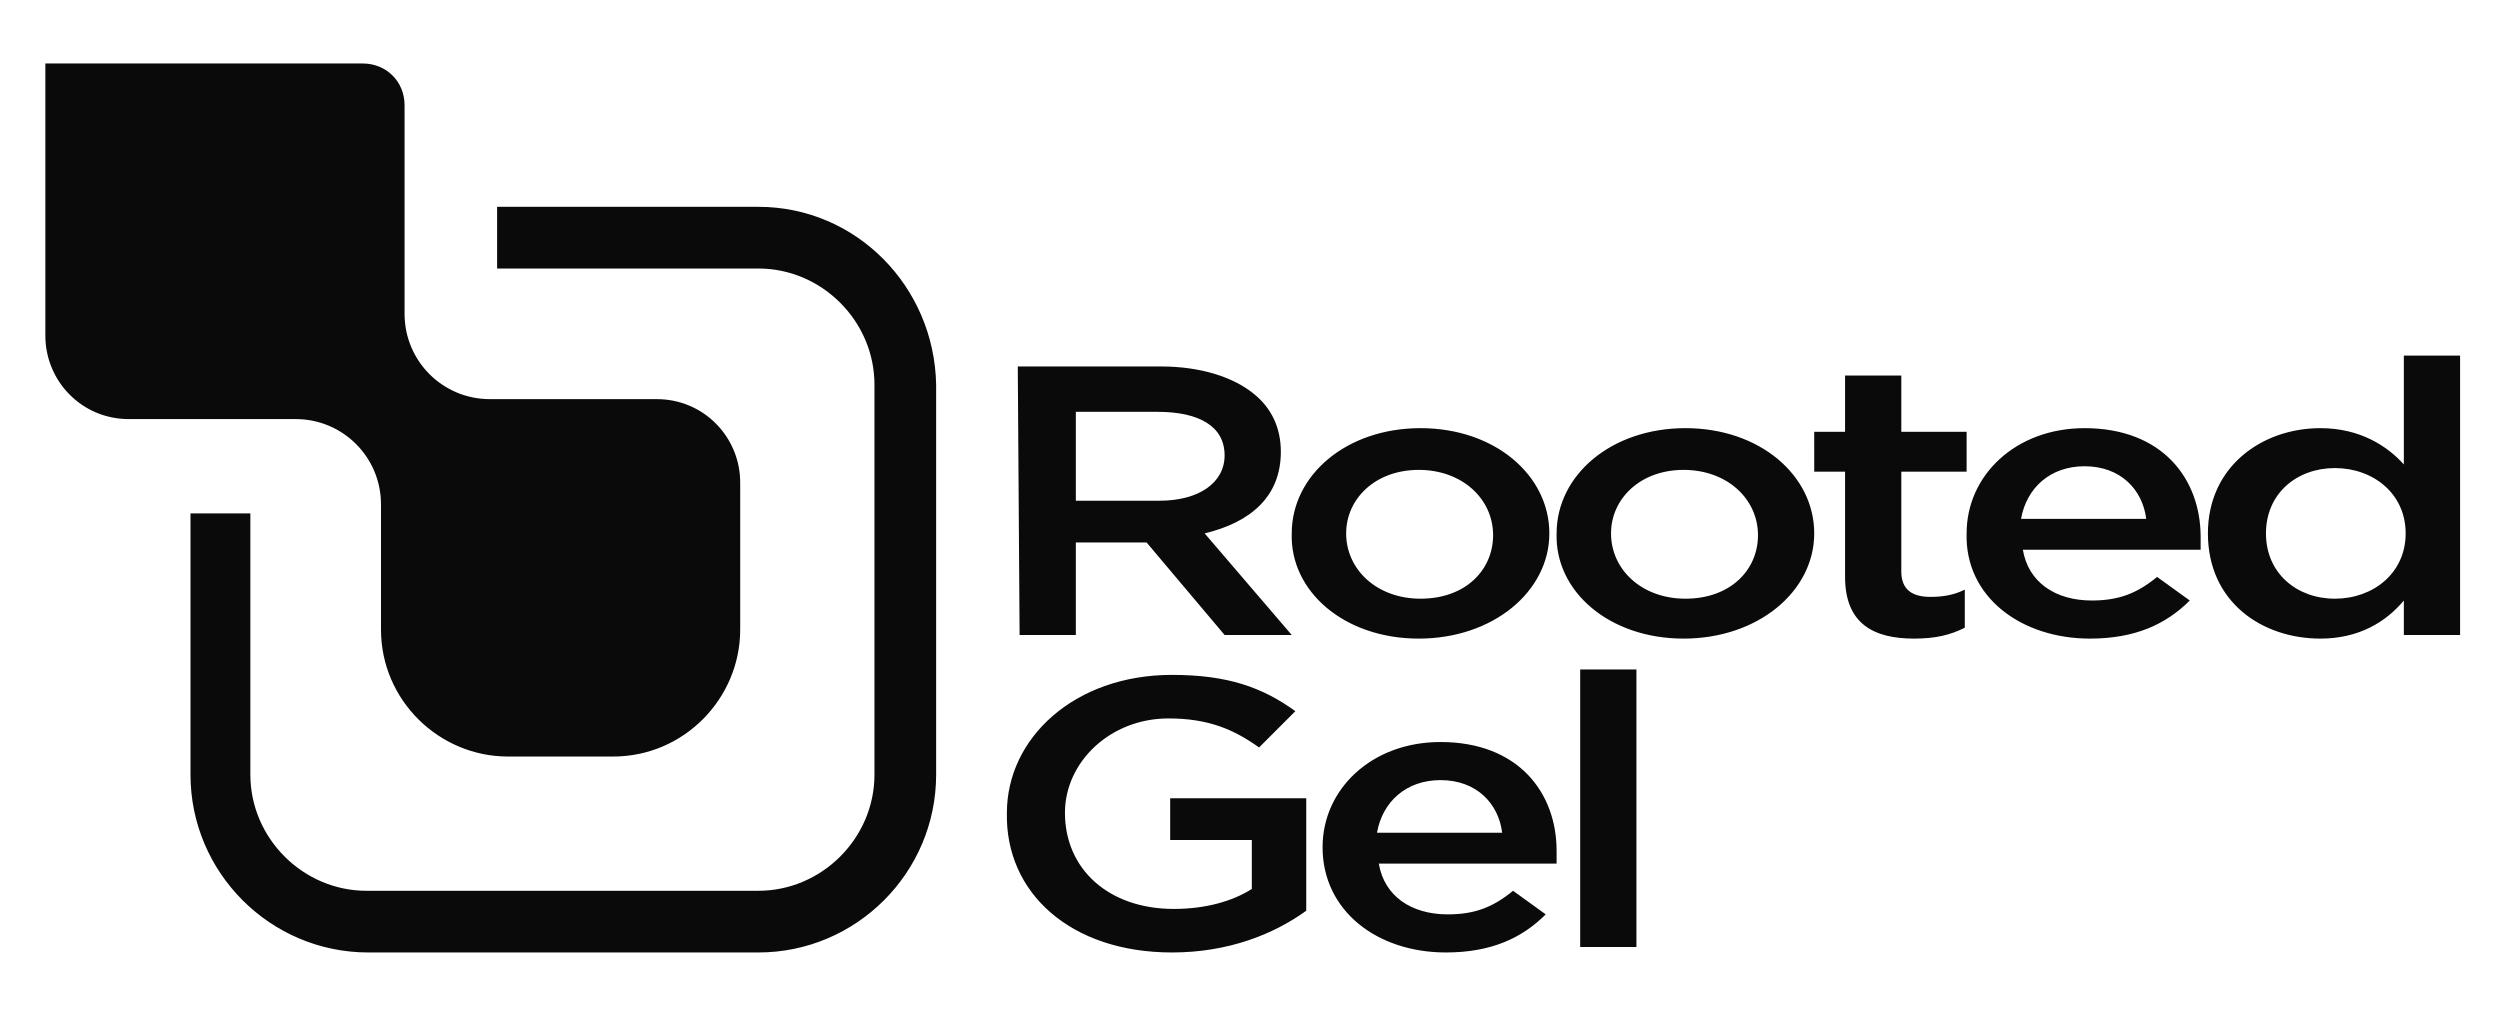 <?xml version="1.0" encoding="utf-8"?>
<!-- Generator: Adobe Illustrator 27.2.0, SVG Export Plug-In . SVG Version: 6.00 Build 0)  -->
<svg version="1.1" id="Livello_1" xmlns="http://www.w3.org/2000/svg" xmlns:xlink="http://www.w3.org/1999/xlink" x="0px" y="0px"
	 viewBox="0 0 137.8 56" style="enable-background:new 0 0 137.8 56;" xml:space="preserve">
<style type="text/css">
	.st0{display:none;}
	.st1{display:inline;fill:#AEAEAE;}
	.st2{fill:#0A0A0A;}
</style>
<g id="Livello_1_00000090278220969618074780000001900860765489040780_" class="st0">
	<path class="st1" d="M120.5,22.1c0-1.3-1-2-3.1-2h-4.2v4.1h4.4C119.4,24.2,120.5,23.5,120.5,22.1 M119.6,15.8c0-1.2-1-1.9-2.6-1.9
		h-3.8v4h3.6C118.5,17.8,119.6,17.1,119.6,15.8 M122.3,15.3c0,1.8-1,2.8-2.1,3.4c1.8,0.6,3,1.6,3,3.7c0,2.7-2.2,4.1-5.6,4.1h-7v-15
		h6.7C120.3,11.5,122.3,12.9,122.3,15.3 M126,11.5h2.6v15.1H126V11.5z M139.7,13.6c-3,0-5.1,2.4-5.1,5.3s2.1,5.4,5.1,5.4
		s5.1-2.4,5.1-5.3S142.7,13.6,139.7,13.6z M139.7,26.8c-4.6,0-7.8-3.5-7.8-7.8s3.3-7.8,7.9-7.8s7.8,3.5,7.8,7.8
		C147.6,23.2,144.3,26.8,139.7,26.8 M121.8,31.7h-8.5v4.1h7.6v2.4h-7.6v6.1h-2.6v-15h11.2L121.8,31.7L121.8,31.7z M131.5,31.4
		c-3,0-5.1,2.4-5.1,5.3c0,3,2.1,5.4,5.1,5.4s5.1-2.4,5.1-5.3C136.6,33.9,134.5,31.4,131.5,31.4z M131.5,44.6c-4.6,0-7.8-3.5-7.8-7.8
		s3.3-7.8,7.9-7.8c4.6,0,7.8,3.5,7.8,7.8S136.1,44.6,131.5,44.6z M148,32.3l-2.6,6h5.2L148,32.3z M155.9,44.3h-2.8l-1.5-3.6h-7.1
		l-1.5,3.6h-2.7l6.6-15.2h2.4L155.9,44.3z M165.6,40.6L165.6,40.6l-4.8-7.1v10.8h-2.6v-15h2.8l4.6,7.1l4.6-7.1h2.8v15.1h-2.6V33.5
		L165.6,40.6L165.6,40.6z M104.3,45h-0.8V11.2h0.8V45z M77,44.5c-4.6,0-8.7-1.7-12.2-4.9l-0.3-0.3l4.1-4.6l0.3,0.3
		c2.7,2.5,5.4,3.7,8.1,3.7c3.7,0,6.1-2,6.1-5.1s-2.5-4.9-6.3-4.9c-1.9,0-3.8,0.5-5.8,1.4l-0.2,0.1L67,27.7l1-16.1h20v5.7H73.5
		L73,23.7c1.4-0.5,2.7-0.7,4.7-0.7c7.2,0,11.7,3.9,11.7,10.3C89.5,40,84.4,44.5,77,44.5L77,44.5z M65.7,39.2c3.3,3,7.1,4.5,11.3,4.5
		c7,0,11.7-4.1,11.7-10.3c0-7.1-5.6-9.6-10.9-9.6c-2.1,0-3.5,0.3-5,0.9l-0.6,0.2l0.6-8.4h14.5v-4.1H68.6l-0.9,14.8l3.1,1.9
		c2-0.9,4-1.3,6-1.3c4.3,0,7.1,2.3,7.1,5.6c0,3.6-2.7,5.9-6.9,5.9c-2.8,0-5.5-1.2-8.3-3.6L65.7,39.2z M48.1,44.5
		c-3.9,0-6.9-1.1-9.3-3.4c-2.8-2.8-4.1-6.5-4.1-12.3c0-10.8,5.6-17.7,14.3-17.7c3.9,0,6.9,1.1,10.2,3.6l0.3,0.3L56,19.8l-0.3-0.3
		c-2.2-1.7-4.1-2.7-6.8-2.7c-5.2,0-7,5-7.3,8.7c2-1.7,4.4-2.6,7.3-2.6c7,0,11.7,4.1,11.7,10.3S55.3,44.5,48.1,44.5L48.1,44.5z
		 M49.1,11.8c-6.5,0-13.5,4.4-13.5,16.8c0,5.7,1.1,9.2,3.8,11.8c2.2,2.2,5.1,3.2,8.8,3.2c6.8,0,11.7-4.4,11.7-10.3
		c0-6.7-5.5-9.6-10.9-9.6c-3.1,0-5.4,1-7.5,3.1l-0.7,0.7v-1c0.1-5.2,2.7-10.4,8.2-10.4c2.8,0,4.7,0.9,7,2.6l2.6-3.6
		C55.4,12.7,52.7,11.8,49.1,11.8L49.1,11.8z M12.5,43.9H0V11.5h12.5c10.2,0,17.7,6.8,17.7,16.1S22.7,43.9,12.5,43.9z M0.8,43.1h11.7
		c9.8,0,16.8-6.5,16.8-15.4s-7.1-15.4-16.8-15.4H0.8V43.1z M48,39.6c-4.1,0-7.1-2.5-7.1-6s3-6,7-6s7,2.4,7,5.9
		C54.9,37.2,52.1,39.6,48,39.6L48,39.6z M47.9,28.4c-3.6,0-6.2,2.2-6.2,5.1c0,3.2,2.6,5.3,6.3,5.3s6.1-2.1,6.1-5.3
		C54.1,30.4,51.5,28.4,47.9,28.4z M12.5,38.9H5.7V16.6h6.8c6.9,0,11.7,4.6,11.7,11.1S19.4,38.9,12.5,38.9L12.5,38.9z M6.5,38h6
		c6.5,0,10.9-4.1,10.9-10.2s-4.5-10.4-10.9-10.4h-6V38L6.5,38z"/>
</g>
<g id="Livello_2_00000161620349942990147310000013380164622154569637_" class="st0">
	<path class="st1" d="M101.4,30.5h-1.2v-5.7H98v-1.1h5.7v1.1h-2.2L101.4,30.5L101.4,30.5z M110.2,23.7H105v6.9h5.2v-1.1h-4v-1.8h3.5
		v-1.1h-3.5v-1.8h3.9L110.2,23.7L110.2,23.7z M115,30.7c1.3,0,2.1-0.5,2.8-1.2l-0.8-0.8c-0.6,0.5-1.2,0.9-2,0.9
		c-1.3,0-2.3-1.1-2.3-2.5s1-2.4,2.3-2.4c0.8,0,1.4,0.3,2,0.9l0.8-0.9c-0.7-0.6-1.4-1.1-2.7-1.1c-2.1,0-3.6,1.6-3.6,3.6
		C111.5,29.1,113,30.7,115,30.7 M123.9,27.6v2.9h1.2v-6.9h-1.2v2.9h-3.3v-2.9h-1.2v6.9h1.2v-2.9H123.9z M132.1,28.4l-3.7-4.8h-1.1
		v6.9h1.2v-4.9l3.9,4.9h1v-6.9h-1.2v4.8H132.1z M138.6,24.7c1.4,0,2.4,1.1,2.4,2.4s-1,2.4-2.4,2.4s-2.4-1.1-2.4-2.5
		C136.3,25.7,137.2,24.7,138.6,24.7z M138.6,30.7c2.1,0,3.7-1.6,3.7-3.6c0-1.9-1.5-3.5-3.6-3.5s-3.7,1.6-3.7,3.6
		C135,29.1,136.5,30.7,138.6,30.7z M144,30.5h4.9v-1.1h-3.7v-5.8H144V30.5L144,30.5z M153.4,24.7c1.4,0,2.4,1.1,2.4,2.4
		s-1,2.4-2.4,2.4S151,28.4,151,27C151.1,25.7,152,24.7,153.4,24.7z M153.4,30.7c2.1,0,3.7-1.6,3.7-3.6c0-1.9-1.5-3.5-3.6-3.5
		s-3.7,1.6-3.7,3.6C149.8,29.1,151.3,30.7,153.4,30.7z M162,30.7c1.2,0,2.2-0.5,2.9-1.1v-2.9h-3v1h1.8V29c-0.4,0.3-1,0.5-1.7,0.5
		c-1.4,0-2.4-1-2.4-2.5c0-1.3,1-2.4,2.3-2.4c0.9,0,1.4,0.3,2,0.7l0.8-0.9c-0.7-0.6-1.5-0.9-2.7-0.9c-2.1,0-3.6,1.6-3.6,3.6
		S159.9,30.7,162,30.7 M169.8,27.8l2.8-4.1h-1.4l-2,3l-2-3h-1.4l2.8,4.2v2.7h1.2L169.8,27.8L169.8,27.8z M6.4,19.7v24.9H0.9V10.8
		h5.3L25.3,35V10.8h5.5v33.8H26L6.4,19.7z M31.3,10.3h-6.5v23.3L6.5,10.3H0.4v34.8H7V21.2l18.9,23.9h5.5V10.3H31.3z M41.5,35.9
		c2.7,3,5.5,4.4,9.2,4.4S57,38,57,34.8c0-3.5-3.1-5.6-8.3-5.6H46l-0.9-3.5l9.7-10.2H39.4v-4.7H62V15L52,25l0.5,0.1
		c8.3,1.1,10,5.7,10,9.5c0,6.3-4.9,10.6-12,10.6c-5.4,0-9.7-1.9-13-5.8L41.5,35.9L41.5,35.9z M50.6,45.7c7.3,0,12.5-4.6,12.5-11.1
		c0-5.4-3.5-8.9-10-9.9l9.4-9.5v-4.9H38.9V16h14.8l-9.1,9.5l1.1,4.1h3c4.9,0,7.8,1.9,7.8,5.1c0,2.9-2.4,5-5.8,5
		c-3.6,0-6.3-1.4-9-4.4l-0.2-0.2l-4.7,4.3l0.2,0.2C40.4,43.6,45,45.7,50.6,45.7 M83.8,31.4l-9.4,13.2H68l12.5-17.2l-12-16.6h6.6
		L84,23.3l8.9-12.5h6.4l-12,16.5l12.5,17.3h-6.6L83.8,31.4L83.8,31.4z M87.9,27.3l12.4-17h-7.7L84,22.4l-8.5-12.1h-7.9L80,27.4
		L67.1,45.1h7.7l9.1-12.8l9,12.8h7.9L87.9,27.3z"/>
</g>
<g id="Livello_3" class="st0">
	<path class="st1" d="M35.2,37.7h2.5l-5.8,10.1H11.1L0.8,29.6l10.4-18.2h10.1L20,13.7h-7.5l-9.1,16l9.1,16h18.2L35.2,37.7z
		 M45.9,4.6h-17L25,11.5l-1.3,2.2l-3.3,5.8l8.5,14.9h17l8.5-14.9L45.9,4.6z M56.6,32.2h2.7v-5.8h7.9v5.8h2.7V19.4h-2.7v5h-7.9v-5
		h-2.7C56.6,19.4,56.6,32.2,56.6,32.2z M75.3,32l-0.5,1.2c-0.3,0.6-0.8,0.7-1.4,0.7c-0.5,0-1,0-1.2,0v1.9c0.5,0,1.1,0,1.5,0
		c2,0,2.6-0.3,3.4-1.9l5.1-11.2h-2.6l-2.9,6.8l-3-6.8H71L75.3,32L75.3,32z M85.5,27.5c0-1.6,0.9-3.1,3.2-3.1c2.3,0,3.2,1.6,3.2,3.1
		c0,1.6-0.9,3.2-3.2,3.2S85.5,29.1,85.5,27.5z M83.1,32.2h2.5v-1.3l0,0c0.2,0.6,1.7,1.7,3.6,1.7c3.6,0,5.2-2.6,5.2-5.1
		c0-2.4-1.6-5-5.2-5c-1.5,0-2.9,0.5-3.6,1.6l0,0v-4.9h-2.5V32.2L83.1,32.2z M96,32.2h2.4v-4.6c0-2.2,1.8-2.9,3-2.9
		c0.4,0,0.9,0,1.6,0.2v-2.4c-0.3-0.1-0.6-0.1-1-0.1c-1.9,0-2.9,1-3.6,2.1l0,0v-1.8H96V32.2z M104.2,32.2h2.5v-9.5h-2.5V32.2z
		 M104.2,21.2h2.5v-2h-2.5V21.2z M114,30.7c-2.3,0-3.2-1.6-3.2-3.2s0.9-3.1,3.2-3.1c2.3,0,3.2,1.6,3.2,3.1
		C117.2,29.1,116.3,30.7,114,30.7z M119.5,19.2H117V24l0,0c-0.7-1.2-2.1-1.6-3.6-1.6c-3.6,0-5.2,2.6-5.2,5s1.6,5.1,5.2,5.1
		c2,0,3.4-1.1,3.6-1.7l0,0v1.3h2.5V19.2L119.5,19.2z M69.9,39.7c-0.3-2.8-2.6-5.1-6.9-5.1c-5,0-7.1,3.2-7.1,6.8s2.2,6.8,6.8,6.8
		c5.2,0,6.9-2.7,7.2-5.3H67c-0.2,1.3-1.1,3.3-3.9,3.3c-2.6,0-4.5-1.8-4.5-4.5c0-3.3,1.8-5,4.3-5c2.2,0,3.8,1.2,4.1,3.1L69.9,39.7
		L69.9,39.7z M73.8,42c0.4-1.9,2-2.5,3.1-2.5c1.2,0,2.9,0.6,3.2,2.5H73.8z M82.7,43.6v-0.4c0-2.8-1.6-5.4-5.8-5.4
		c-3.3,0-5.7,2-5.7,5.2c0,2.5,1.6,5,5.8,5c3.6,0,4.9-2.1,5.4-3.2h-2.7c-0.5,0.8-1.2,1.4-2.8,1.4c-2.4,0-3.1-1.6-3.2-2.7h9V43.6z
		 M84.4,47.8h2.5v-13h-2.5V47.8z M89,47.8h2.4v-13H89V47.8z M104.9,34.6c-3.1,0-5.6,1.1-5.6,4c0,5.3,9.3,2.5,9.3,5.7
		c0,1.4-1.5,1.9-3.1,1.9c-2.2,0-3.6-0.8-3.6-2.5H99c0,2.7,1.9,4.5,6.4,4.5c2.7,0,6.1-0.9,6.1-4.2c0-5.5-9.4-2.6-9.4-5.6
		c0-1.2,1.2-1.8,2.9-1.8c2.2,0,3.1,1.1,3.2,2.1h2.9C110.8,34.9,106.9,34.6,104.9,34.6 M116.3,47.6l-0.5,1.2
		c-0.3,0.6-0.8,0.7-1.4,0.7c-0.5,0-1,0-1.2,0v1.9c0.5,0,1.1,0,1.5,0c2,0,2.6-0.3,3.4-1.9l5.1-11.2h-2.6l-2.9,6.8l-3-6.8H112
		L116.3,47.6L116.3,47.6z M123.4,44.8c0.1,2.9,3.3,3.3,5.3,3.3c2.9,0,5.2-0.8,5.2-3.3c0-2.2-2-2.5-5.1-3c-2.4-0.3-2.6-0.5-2.6-1.2
		c0-0.5,0.7-1.1,2.1-1.1c0.8,0,2.5,0.2,2.7,1.6h2.6c-0.1-3.1-3.6-3.3-5.1-3.3c-1.6,0-4.7,0.4-4.7,3.1c0,2.2,1.5,2.5,4.4,2.9
		c2.6,0.4,3.1,0.6,3.1,1.3c0,0.9-1.3,1.2-2.6,1.2c-0.9,0-2.5-0.2-2.6-1.6L123.4,44.8L123.4,44.8z M136.3,45.1c0,1.8,0.2,2.9,3.2,2.9
		c0.7,0,1.2-0.1,1.9-0.1V46c-0.6,0-1.2,0-1.8,0c-0.8,0-0.9-0.6-0.9-1.7V40h2.6v-1.8h-2.6v-2.9h-2.4v2.9h-2V40h2V45.1L136.3,45.1z
		 M144.6,42c0.4-1.9,2-2.5,3.1-2.5c1.2,0,2.9,0.6,3.2,2.5H144.6z M153.5,43.6v-0.4c0-2.8-1.6-5.4-5.8-5.4c-3.3,0-5.7,2-5.7,5.2
		c0,2.5,1.6,5,5.8,5c3.6,0,4.9-2.1,5.4-3.2h-2.7c-0.5,0.8-1.2,1.4-2.8,1.4c-2.4,0-3.1-1.6-3.2-2.7h9V43.6z M162.5,47.8h2.4v-5.3
		c0-2.1,1.7-2.6,2.6-2.6c2.2,0,2.3,1.2,2.3,2.2v5.7h2.4v-6.3c0-2.9-2.2-3.5-3.7-3.5c-2,0-3.2,0.9-3.8,1.8c-0.7-1.6-2.2-1.8-3.3-1.8
		c-1.7,0-2.9,0.7-3.7,1.7l0,0v-1.4h-2.4v9.5h2.4v-5.3c0-2.1,1.7-2.6,2.6-2.6c2.2,0,2.3,1.2,2.3,2.2L162.5,47.8L162.5,47.8z"/>
</g>
<g id="Livello_4">
	<path class="st2" d="M22.3,17.3c0,2.6,2.1,4.7,4.7,4.7h9.2c2.6,0,4.6,2.1,4.6,4.6v8.1c0,3.8-3.1,7-7,7H28c-3.8,0-7-3.1-7-7v-6.9
		c0-2.6-2.1-4.7-4.7-4.7H7.1c-2.6,0-4.6-2.1-4.6-4.6v-15H20c1.3,0,2.3,1,2.3,2.3V17.3 M41.8,11.4H27.4v3.4h14.4
		c3.5,0,6.4,2.9,6.4,6.4v21.5c0,3.5-2.9,6.4-6.4,6.4H20.2c-3.5,0-6.4-2.9-6.4-6.4V28.3h-3.3v14.4c0,5.4,4.4,9.8,9.8,9.8h21.5
		c5.4,0,9.8-4.4,9.8-9.8V21.2C51.5,15.8,47.2,11.4,41.8,11.4z M56.2,35h3.1v-5.1h3.9l4.3,5.1h3.7l-4.8-5.6c2.5-0.6,4.2-2,4.2-4.5
		l0,0c0-1.3-0.5-2.4-1.5-3.2c-1.1-0.9-2.9-1.5-5.1-1.5h-7.9L56.2,35L56.2,35z M59.3,27.6v-4.9h4.5c2.3,0,3.7,0.8,3.7,2.4l0,0
		c0,1.5-1.4,2.5-3.6,2.5H59.3L59.3,27.6z M78.2,35.2c4.1,0,7.2-2.6,7.2-5.8l0,0c0-3.2-3-5.8-7.1-5.8s-7.1,2.6-7.1,5.8l0,0
		C71.1,32.6,74.1,35.2,78.2,35.2L78.2,35.2z M78.3,33c-2.4,0-4.1-1.6-4.1-3.6l0,0c0-1.9,1.6-3.5,4-3.5s4.1,1.6,4.1,3.6l0,0
		C82.3,31.4,80.8,33,78.3,33L78.3,33z M92.8,35.2c4.1,0,7.2-2.6,7.2-5.8l0,0c0-3.2-3-5.8-7.1-5.8s-7.1,2.6-7.1,5.8l0,0
		C85.7,32.6,88.7,35.2,92.8,35.2L92.8,35.2z M92.9,33c-2.4,0-4.1-1.6-4.1-3.6l0,0c0-1.9,1.6-3.5,4-3.5s4.1,1.6,4.1,3.6l0,0
		C96.9,31.4,95.4,33,92.9,33L92.9,33z M105.5,35.2c1.2,0,2-0.2,2.8-0.6v-2.1c-0.6,0.3-1.2,0.4-1.9,0.4c-1,0-1.6-0.4-1.6-1.4V26h3.6
		v-2.2h-3.6v-3.1h-3.1v3.1h-1.7V26h1.7v5.8C101.7,34.4,103.3,35.2,105.5,35.2z M115.2,35.2c2.5,0,4.2-0.8,5.5-2.1l-1.8-1.3
		c-1.1,0.9-2.1,1.3-3.6,1.3c-2,0-3.5-1-3.8-2.8h9.8c0-0.3,0-0.5,0-0.7c0-3.2-2.1-6-6.4-6c-3.8,0-6.5,2.6-6.5,5.8l0,0
		C108.3,32.9,111.4,35.2,115.2,35.2L115.2,35.2z M111.4,28.6c0.3-1.7,1.6-2.9,3.5-2.9c2,0,3.2,1.3,3.4,2.9H111.4L111.4,28.6z
		 M127.9,35.2c2.1,0,3.6-0.9,4.6-2.1V35h3.1V19.6h-3.1v6c-0.9-1-2.4-2-4.6-2c-3.2,0-6.2,2.1-6.2,5.8l0,0
		C121.7,33.2,124.7,35.2,127.9,35.2L127.9,35.2z M128.7,33c-2.1,0-3.8-1.4-3.8-3.6l0,0c0-2.2,1.7-3.6,3.8-3.6c2.1,0,3.9,1.4,3.9,3.6
		l0,0C132.6,31.6,130.8,33,128.7,33z M64.6,52.5c3.1,0,5.6-1,7.4-2.3V44h-7.5v2.3H69V49c-1.1,0.7-2.6,1.1-4.3,1.1
		c-3.6,0-6-2.2-6-5.3l0,0c0-2.8,2.5-5.2,5.7-5.2c2.2,0,3.6,0.6,5,1.6l2-2c-1.8-1.3-3.7-2-6.8-2c-5.4,0-9.1,3.5-9.1,7.6l0,0
		C55.4,49.2,59,52.5,64.6,52.5L64.6,52.5z M79.7,52.5c2.5,0,4.2-0.8,5.5-2.1l-1.8-1.3c-1.1,0.9-2.1,1.3-3.6,1.3c-2,0-3.5-1-3.8-2.8
		h9.8c0-0.3,0-0.5,0-0.7c0-3.2-2.1-6-6.4-6c-3.8,0-6.5,2.6-6.5,5.8l0,0C72.9,50.2,75.9,52.5,79.7,52.5L79.7,52.5z M75.9,45.9
		c0.3-1.7,1.6-2.9,3.5-2.9c2,0,3.2,1.3,3.4,2.9H75.9z M87.1,52.2h3.1V36.9h-3.1V52.2z"/>
</g>
</svg>
